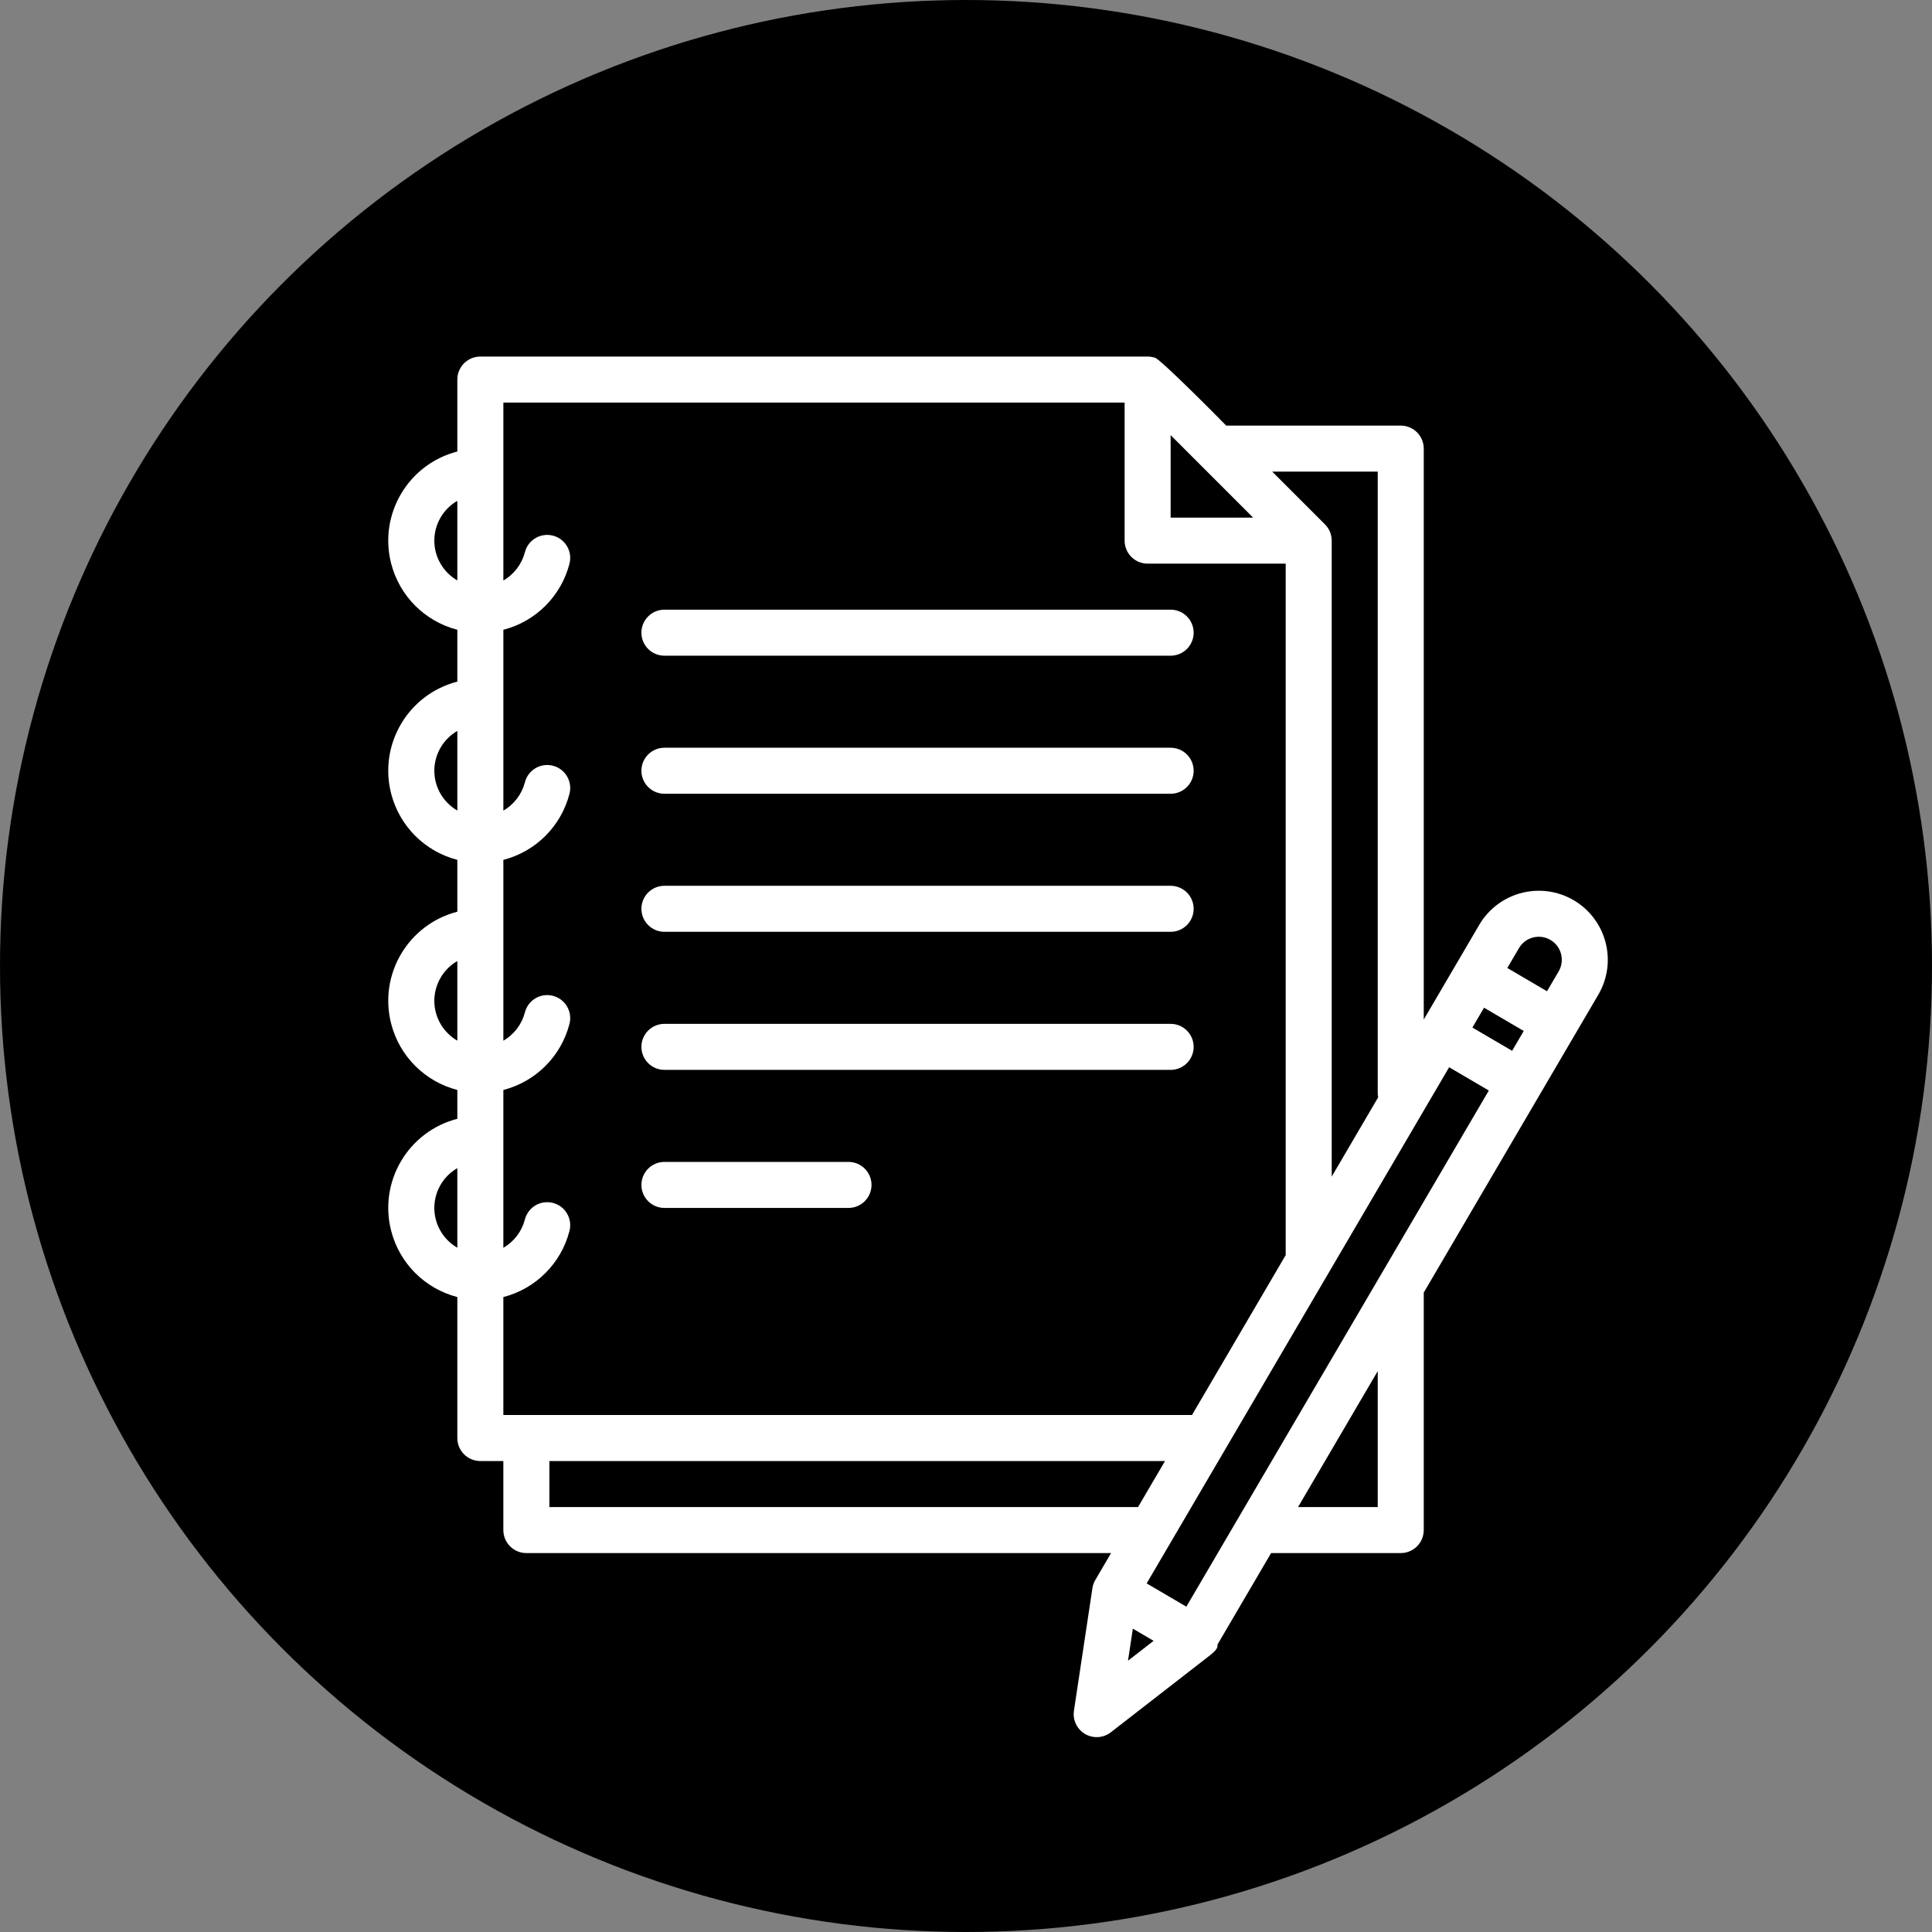 <!-- Generator: Adobe Illustrator 24.0.1, SVG Export Plug-In  -->
<svg version="1.1" xmlns="http://www.w3.org/2000/svg" xmlns:xlink="http://www.w3.org/1999/xlink" x="0px" y="0px"
	 width="482.717px" height="482.717px" viewBox="0 0 482.717 482.717" style="enable-background:new 0 0 482.717 482.717;"
	 xml:space="preserve">
<rect x="0" y="0" width="482.717" height="482.717" fill="#808080" stroke="none"/>
<style type="text/css">
	.st0{fill:#FFFFFF;}
</style>
<defs>
</defs>
<circle id="XMLID_43_" cx="241.359" cy="241.359" r="241.359"/>
<g id="XMLID_22_">
	<g id="outline_2_">
		<path id="XMLID_42_" class="st0" d="M166.008,163.827h126.481c3.175,0,5.749-2.574,5.749-5.749c0-3.175-2.574-5.749-5.749-5.749
			H166.008c-3.175,0-5.749,2.574-5.749,5.749C160.259,161.253,162.833,163.827,166.008,163.827z"/>
		<path id="XMLID_41_" class="st0" d="M166.008,198.322h126.481c3.175,0,5.749-2.574,5.749-5.749c0-3.175-2.574-5.749-5.749-5.749
			H166.008c-3.175,0-5.749,2.574-5.749,5.749C160.259,195.748,162.833,198.322,166.008,198.322z"/>
		<path id="XMLID_40_" class="st0" d="M166.008,232.816h126.481c3.175,0,5.749-2.574,5.749-5.749s-2.574-5.749-5.749-5.749H166.008
			c-3.175,0-5.749,2.574-5.749,5.749S162.833,232.816,166.008,232.816z"/>
		<path id="XMLID_39_" class="st0" d="M166.008,267.311h126.481c3.175,0,5.749-2.574,5.749-5.749s-2.574-5.749-5.749-5.749H166.008
			c-3.175,0-5.749,2.574-5.749,5.749S162.833,267.311,166.008,267.311z"/>
		<path id="XMLID_38_" class="st0" d="M166.008,301.806h45.993c3.175,0,5.749-2.574,5.749-5.749c0-3.175-2.574-5.749-5.749-5.749
			h-45.993c-3.175,0-5.749,2.574-5.749,5.749C160.259,299.232,162.833,301.806,166.008,301.806z"/>
		<path id="XMLID_23_" class="st0" d="M393.193,224.922c-8.219-4.806-18.778-2.05-23.601,6.159l-13.863,23.653v-142.65
			c0-3.175-2.574-5.749-5.749-5.749h-43.611c0,0-17.275-17.592-17.966-17c-0.539-0.164-1.099-0.247-1.663-0.247H120.015
			c-3.175,0-5.749,2.574-5.749,5.749v17.975c-12.299,3.17-19.698,15.71-16.528,28.009c2.09,8.107,8.421,14.438,16.528,16.528v12.954
			c-12.299,3.17-19.698,15.71-16.528,28.009c2.09,8.107,8.421,14.438,16.528,16.528v12.954c-12.299,3.17-19.698,15.71-16.528,28.009
			c2.09,8.107,8.421,14.438,16.528,16.528v7.205c-12.299,3.17-19.698,15.71-16.528,28.009c2.09,8.107,8.421,14.438,16.528,16.528
			v35.223c0,3.175,2.574,5.749,5.749,5.749h5.749v17.247c0,3.175,2.574,5.749,5.749,5.749h146.094l-3.94,6.722
			c-0.353,0.603-0.592,1.266-0.705,1.955c-0.006,0.033-0.015,0.061-0.02,0.095l-0.014,0.094v0.022l-4.599,30.499
			c-0.473,3.14,1.689,6.068,4.828,6.542c1.556,0.234,3.14-0.179,4.383-1.144l24.454-18.986c1.567-1.217,2.332-1.961,2.211-2.96
			l13.384-22.839h32.392c3.175,0,5.749-2.574,5.749-5.749v-59.332l43.621-74.439C404.155,240.303,401.4,229.746,393.193,224.922z
			 M383.02,234.239c3.072-0.802,6.213,1.039,7.015,4.111c0.385,1.475,0.168,3.043-0.603,4.359l-2.907,4.959l-9.917-5.814
			l2.908-4.959C380.282,235.577,381.544,234.621,383.02,234.239z M296.414,401.432l-9.917-5.814l75.575-128.962l9.917,5.814
			L296.414,401.432z M292.488,108.717l20.615,20.615h-20.615V108.717z M367.885,256.736l2.906-4.959l9.921,5.814l-2.907,4.959
			L367.885,256.736z M344.23,117.834V273.06c0,0.373,0.037,0.745,0.109,1.111l-11.607,19.807V135.081
			c0.002-1.522-0.602-2.983-1.679-4.06l-0.005-0.006l-13.182-13.182H344.23z M125.764,100.587H280.99v34.495
			c0,3.175,2.574,5.749,5.749,5.749h34.495v172.768l-23.412,39.949H125.764v-29.473c8.106-2.087,14.436-8.418,16.522-16.524
			c0.791-3.076-1.061-6.211-4.136-7.002c-3.076-0.791-6.211,1.061-7.002,4.137l0,0c-0.77,2.986-2.71,5.536-5.383,7.074v-39.426
			c8.106-2.087,14.436-8.418,16.522-16.524c0.791-3.076-1.061-6.211-4.136-7.002c-3.076-0.791-6.211,1.061-7.002,4.136l0,0
			c-0.77,2.986-2.71,5.537-5.383,7.074v-45.175c8.106-2.088,14.436-8.418,16.522-16.524c0.791-3.076-1.061-6.211-4.136-7.002
			c-3.076-0.791-6.211,1.061-7.002,4.136l0,0c-0.77,2.986-2.71,5.537-5.383,7.074v-45.175c8.106-2.088,14.436-8.418,16.522-16.524
			c0.791-3.076-1.061-6.211-4.136-7.002c-3.076-0.791-6.211,1.061-7.002,4.137c-0.77,2.986-2.71,5.536-5.383,7.074V100.587z
			 M108.517,135.081c0.005-4.102,2.196-7.891,5.749-9.942v19.885C110.713,142.972,108.522,139.184,108.517,135.081z
			 M108.517,192.572c0.005-4.102,2.196-7.891,5.749-9.942v19.885C110.713,200.464,108.522,196.675,108.517,192.572z
			 M108.517,250.064c0.005-4.102,2.196-7.891,5.749-9.942v19.885C110.713,257.955,108.522,254.166,108.517,250.064z
			 M108.517,301.806c0.005-4.102,2.196-7.891,5.749-9.942v19.885C110.713,309.697,108.522,305.908,108.517,301.806z
			 M137.262,376.544v-11.498h153.821l-6.739,11.498H137.262z M283.046,406.925l5.188,3.041l-6.396,4.964L283.046,406.925z
			 M344.23,376.544h-19.906l19.906-33.964V376.544z"/>
	</g>
</g>
</svg>